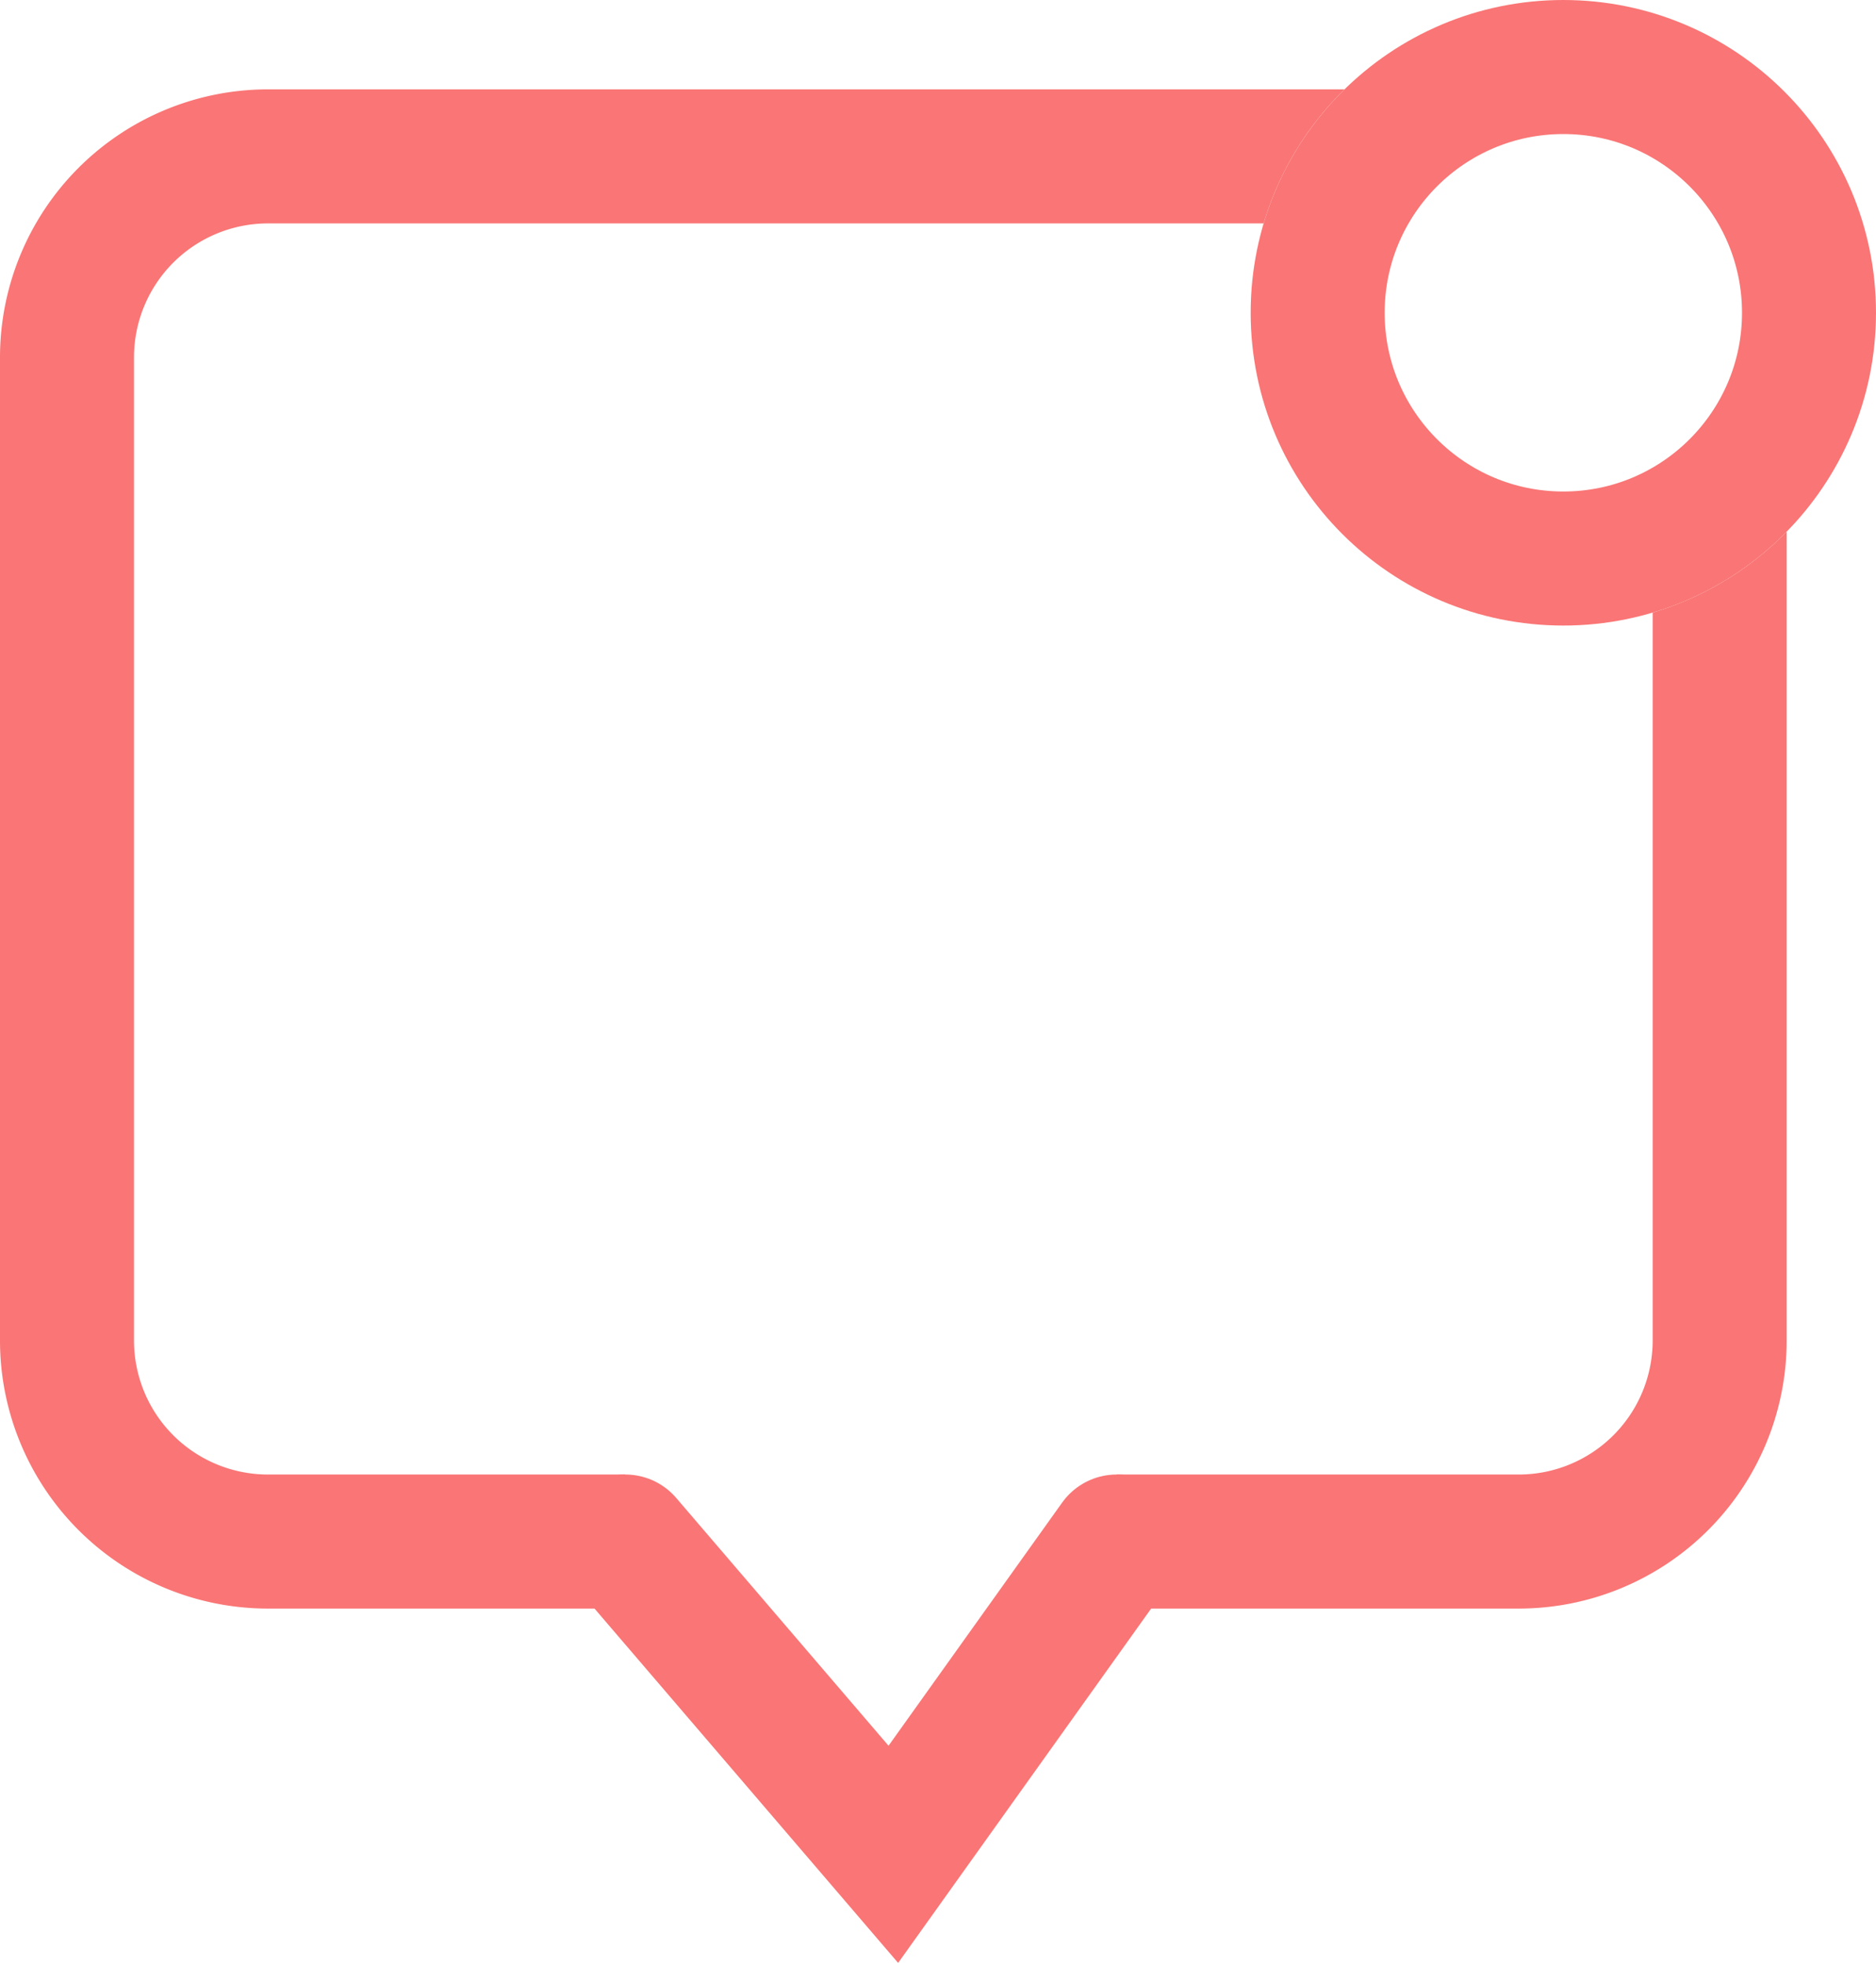 <svg width="42" height="44" viewBox="0 0 42 44" fill="none" xmlns="http://www.w3.org/2000/svg"><circle cx="35" cy="7" r="5.5" stroke="#FA7575" stroke-width="3"/><path fill-rule="evenodd" clip-rule="evenodd" d="M6 2h24.101a6.997 6.997 0 0 0-1.811 3H6a3 3 0 0 0-3 3v22a3 3 0 0 0 3 3h8v3H6a6 6 0 0 1-6-6V8a6 6 0 0 1 6-6zm19 34h9a6 6 0 0 0 6-6V11.899a6.997 6.997 0 0 1-3 1.811V30a3 3 0 0 1-3 3h-9v3z" fill="#FA7575"/><path d="M14 34.5l6 7 5-7" stroke="#FA7575" stroke-width="3" stroke-linecap="round"/></svg>